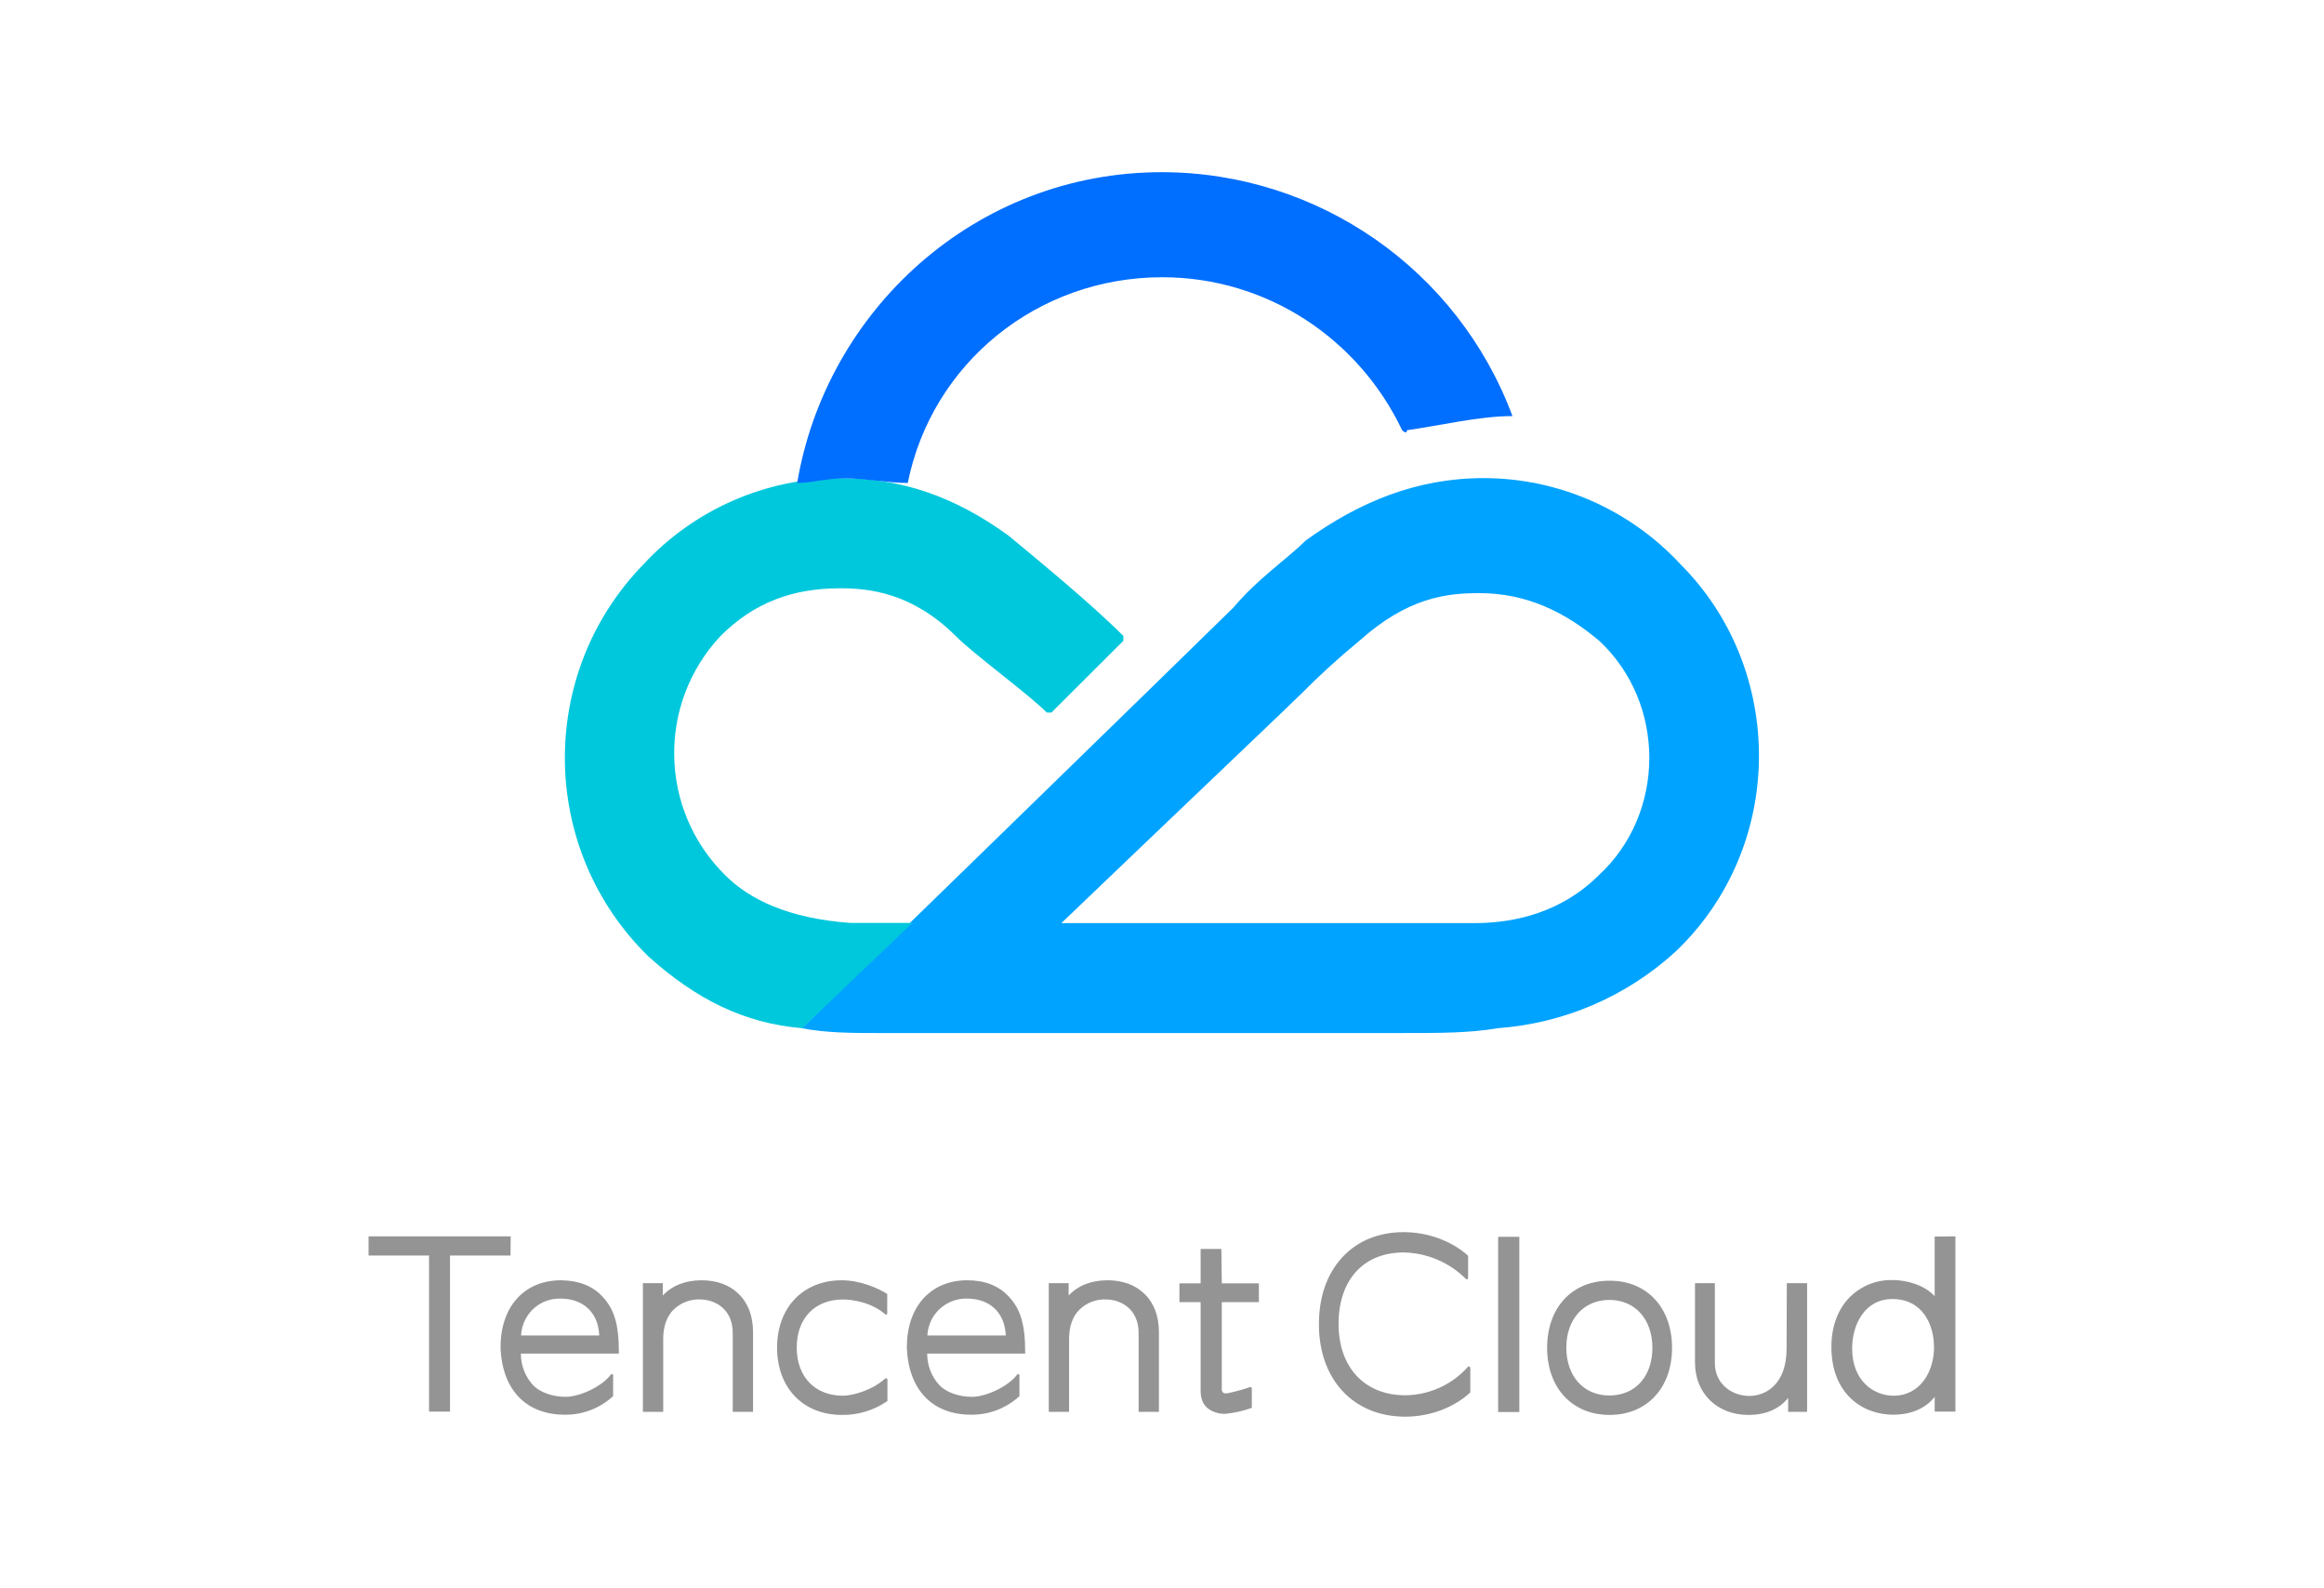 <?xml version="1.0" encoding="utf-8"?>
<svg version="1.0" id="Layer_1" xmlns="http://www.w3.org/2000/svg" xmlns:xlink="http://www.w3.org/1999/xlink" x="0px" y="0px"
	 viewBox="0 0 1053 719.6" style="enable-background:new 0 0 1053 719.6;" xml:space="preserve">
<style type="text/css">
	.st0{fill:#949495;}
	.st1{fill:#00A3FF;}
	.st2{fill:#00C8DC;}
	.st3{fill:#006EFF;}
</style>
<path class="st0" d="M665.2,619.1c-7.2,8.2-17.6,12.9-28.5,13c-18.4,0-30.2-12.7-30.2-32.3c0-20,11.3-32.4,29.5-32.4
	c10.6,0.2,20.7,4.5,28.2,12c0.2,0.2,0.6,0.2,0.8,0c0,0,0,0,0,0c0.1-0.1,0.2-0.3,0.2-0.4v-10.1c-7.4-6.7-18.2-10.7-29.2-10.7
	c-11.4,0-21.1,4-28,11.6s-10.4,17.9-10.4,30.2c0,25,15.7,41.8,39.1,41.8c11.2,0,22.1-4.1,29.5-11v-11.1c0-0.3-0.3-0.6-0.6-0.6
	C665.5,618.9,665.3,619,665.2,619.1 M231.4,560.1H167v8.7h27.4v70.7h9.5v-70.7h27.4L231.4,560.1z M858,632.3
	c-9,0-18.8-6.7-18.8-21.4c0-10.8,5.7-22.4,18.2-22.4c13.9,0,18.9,11.8,18.9,21.9C876.3,621.4,870,632.3,858,632.3z M876.6,560.2v27
	c-4.9-5.3-13.1-7.3-19-7.3c-7.5-0.2-14.8,2.8-20,8.3c-5.1,5.5-7.8,13.1-7.8,22c0,21.2,14.1,30.7,28,30.7c8.1,0,14.8-2.9,18.8-8.1
	v6.7h9.4v-79.4L876.6,560.2L876.6,560.2z M678.8,639.7h9.6v-79.4h-9.6V639.7z M352.1,610.5c0,18.3,11.8,30.5,29.4,30.5
	c7.3,0.1,14.5-2.1,20.6-6.3V625c0-0.3-0.3-0.6-0.6-0.6c-0.1,0-0.3,0-0.4,0.1c-6.2,5.6-15.2,7.8-19.1,7.8c-12.7,0-21-8.5-21-21.8
	s8.2-21.8,21-21.8c3.9,0,12.6,1.1,19.1,6.7c0.2,0.2,0.6,0.2,0.8,0c0.1-0.1,0.1-0.2,0.1-0.4v-8.8c-3.9-2.5-12.1-6.2-20.6-6.2
	C363.9,580,352.1,592.3,352.1,610.5 M236.1,605v-0.2c0.3-4.9,2.6-9.5,6.4-12.6c3.2-2.6,7.3-4,11.4-3.9c10.4,0,17.1,6.3,17.6,16.5
	v0.2H236.1z M254.2,580c-16.6,0-27.4,11.9-27.4,30.3c0.6,19.2,11.5,30.6,29.1,30.6c8.1,0.1,15.9-2.9,21.9-8.4v-9.5
	c0-0.3-0.3-0.6-0.6-0.5c-0.1,0-0.3,0.1-0.4,0.2c-4.2,5.6-14.3,10.1-20.5,10.1c-5.9,0-11.5-2-14.6-5.1c-3.7-3.9-5.7-9.1-5.7-14.5
	h44.4v-0.7c0-12.5-2.1-19.6-7.6-25.3C268.4,582.5,262.1,580.1,254.2,580L254.2,580z M809.5,611c0,15.8-9.1,21.4-16.9,21.4
	c-7.6,0-15.6-5.2-15.6-14.9v-36.2h-9v36c0,13.9,10,23.7,24.2,23.7c7.9,0,14-2.7,18-7.7v6.3h8.6v-58.3h-9.2L809.5,611z M317.9,580
	c-7.3,0-13.4,2.4-17.6,6.9v-5.6h-9v58.3h9.2v-33.2c0-5.5,1.7-10.2,4.7-13.1c3.3-3.2,7.8-4.9,12.4-4.6c7.2,0.2,14.4,5,14.4,15.1v35.8
	h9.2v-36.2c0-7.2-2.3-13.2-6.6-17.3C330.5,582.1,324.7,580,317.9,580 M420.2,605v-0.2c0.3-4.9,2.6-9.5,6.5-12.6
	c3.2-2.6,7.3-4,11.4-3.9c10.4,0,17.1,6.3,17.6,16.5v0.2L420.2,605z M438.3,580c-16.6,0-27.4,11.9-27.4,30.3
	c0.6,19.2,11.5,30.6,29.1,30.6c8.1,0.1,15.9-2.9,21.9-8.4v-9.5c0-0.3-0.3-0.6-0.6-0.5c-0.2,0-0.3,0.1-0.4,0.2
	c-4.2,5.6-14.3,10.1-20.5,10.1c-5.9,0-11.5-2-14.6-5.1c-3.7-3.9-5.7-9.1-5.7-14.5h44.4v-0.7c0-12.5-2.1-19.6-7.6-25.3
	C452.5,582.5,446.2,580,438.3,580L438.3,580z M501.8,580c-7.3,0-13.4,2.4-17.6,6.9v-5.6h-9v58.3h9.2v-33.2c0-5.5,1.7-10.2,4.7-13.1
	c3.3-3.2,7.8-4.9,12.4-4.6c7.2,0.2,14.4,5,14.4,15.1v35.8h9.2v-36.2c0-7.2-2.3-13.2-6.6-17.3C514.4,582.1,508.6,580,501.8,580
	 M553.4,565.8H544v15.6h-9.6v8.5h9.6v40.1c0,3.5,1,6.1,3.1,7.9c2.3,1.8,5.2,2.7,8.1,2.6c4.1-0.4,8.1-1.3,12-2.7v-8.8
	c0-0.3-0.3-0.6-0.6-0.6c-0.1,0-0.1,0-0.2,0c-3.2,1.1-6.5,2-9.8,2.7c-1,0.2-1.8,0.3-2.4-0.2c-0.5-0.5-0.7-1.2-0.6-1.8v-39.2h16.8
	v-8.5h-16.8L553.4,565.8z M729.2,632.2c-11.7,0-19.5-8.8-19.5-21.7l0,0c0-12.9,7.9-21.6,19.5-21.6s19.5,8.7,19.5,21.7
	S740.9,632.2,729.2,632.2 M729.2,580.2c-16.9,0-28.2,12.2-28.2,30.4s11.4,30.4,28.3,30.4s28.3-12.2,28.3-30.4
	S746.2,580.1,729.2,580.2"/>
<path class="st1" d="M724.4,396.5c-8.7,8.7-26.1,21.7-56.5,21.7h-187c56.5-54.1,104.4-99.6,108.8-104c8.3-8.4,17-16.3,26.1-23.8
	c21.8-19.5,39.1-21.7,54.4-21.7c21.7,0,39.1,8.7,54.4,21.6C754.9,318.5,754.9,368.4,724.4,396.5z M761.4,255.6
	c-23-24.8-55.3-39-89.2-39c-30.4,0-56.5,10.9-80.5,28.2c-8.8,8.7-21.8,17.3-32.7,30.3c-8.7,8.7-195.7,190.7-195.7,190.7
	c10.9,2.2,23.9,2.2,34.8,2.2h237.1c17.4,0,30.5,0,43.5-2.2c30-2.2,58.3-14.4,80.5-34.7C809.2,383.5,809.2,303.4,761.4,255.6
	L761.4,255.6z"/>
<path class="st2" d="M456.9,242.6c-23.9-17.3-47.9-26-76.1-26c-33.9,0-66.2,14.2-89.2,39c-48.4,49.7-47.4,129.2,2.2,177.7
	c21.7,19.5,43.5,30.3,69.6,32.5l50-47.7h-28.3c-28.3-2.1-45.7-10.8-56.5-21.6c-30-29.6-30.9-77.6-2.2-108.3
	c15.2-15.2,32.6-21.7,54.4-21.7c13.1,0,32.6,2.1,52.2,21.6c8.7,8.7,32.6,26,41.3,34.7h2.1l32.6-32.5v-2.2
	C493.9,273,470,253.5,456.9,242.6"/>
<path class="st3" d="M685.3,188.5c-24.7-66.3-88-110.4-158.8-110.5c-84.8,0-152.2,62.8-165.3,140.8c6.5,0,13.1-2.1,21.8-2.1
	c8.7,0,19.6,2.1,28.3,2.1c10.9-54.2,58.7-93.2,115.3-93.2c47.8,0,89.2,28.2,108.7,69.3c0,0,2.2,2.2,2.2,0
	C652.6,192.8,670,188.5,685.3,188.5L685.3,188.5"/>
</svg>